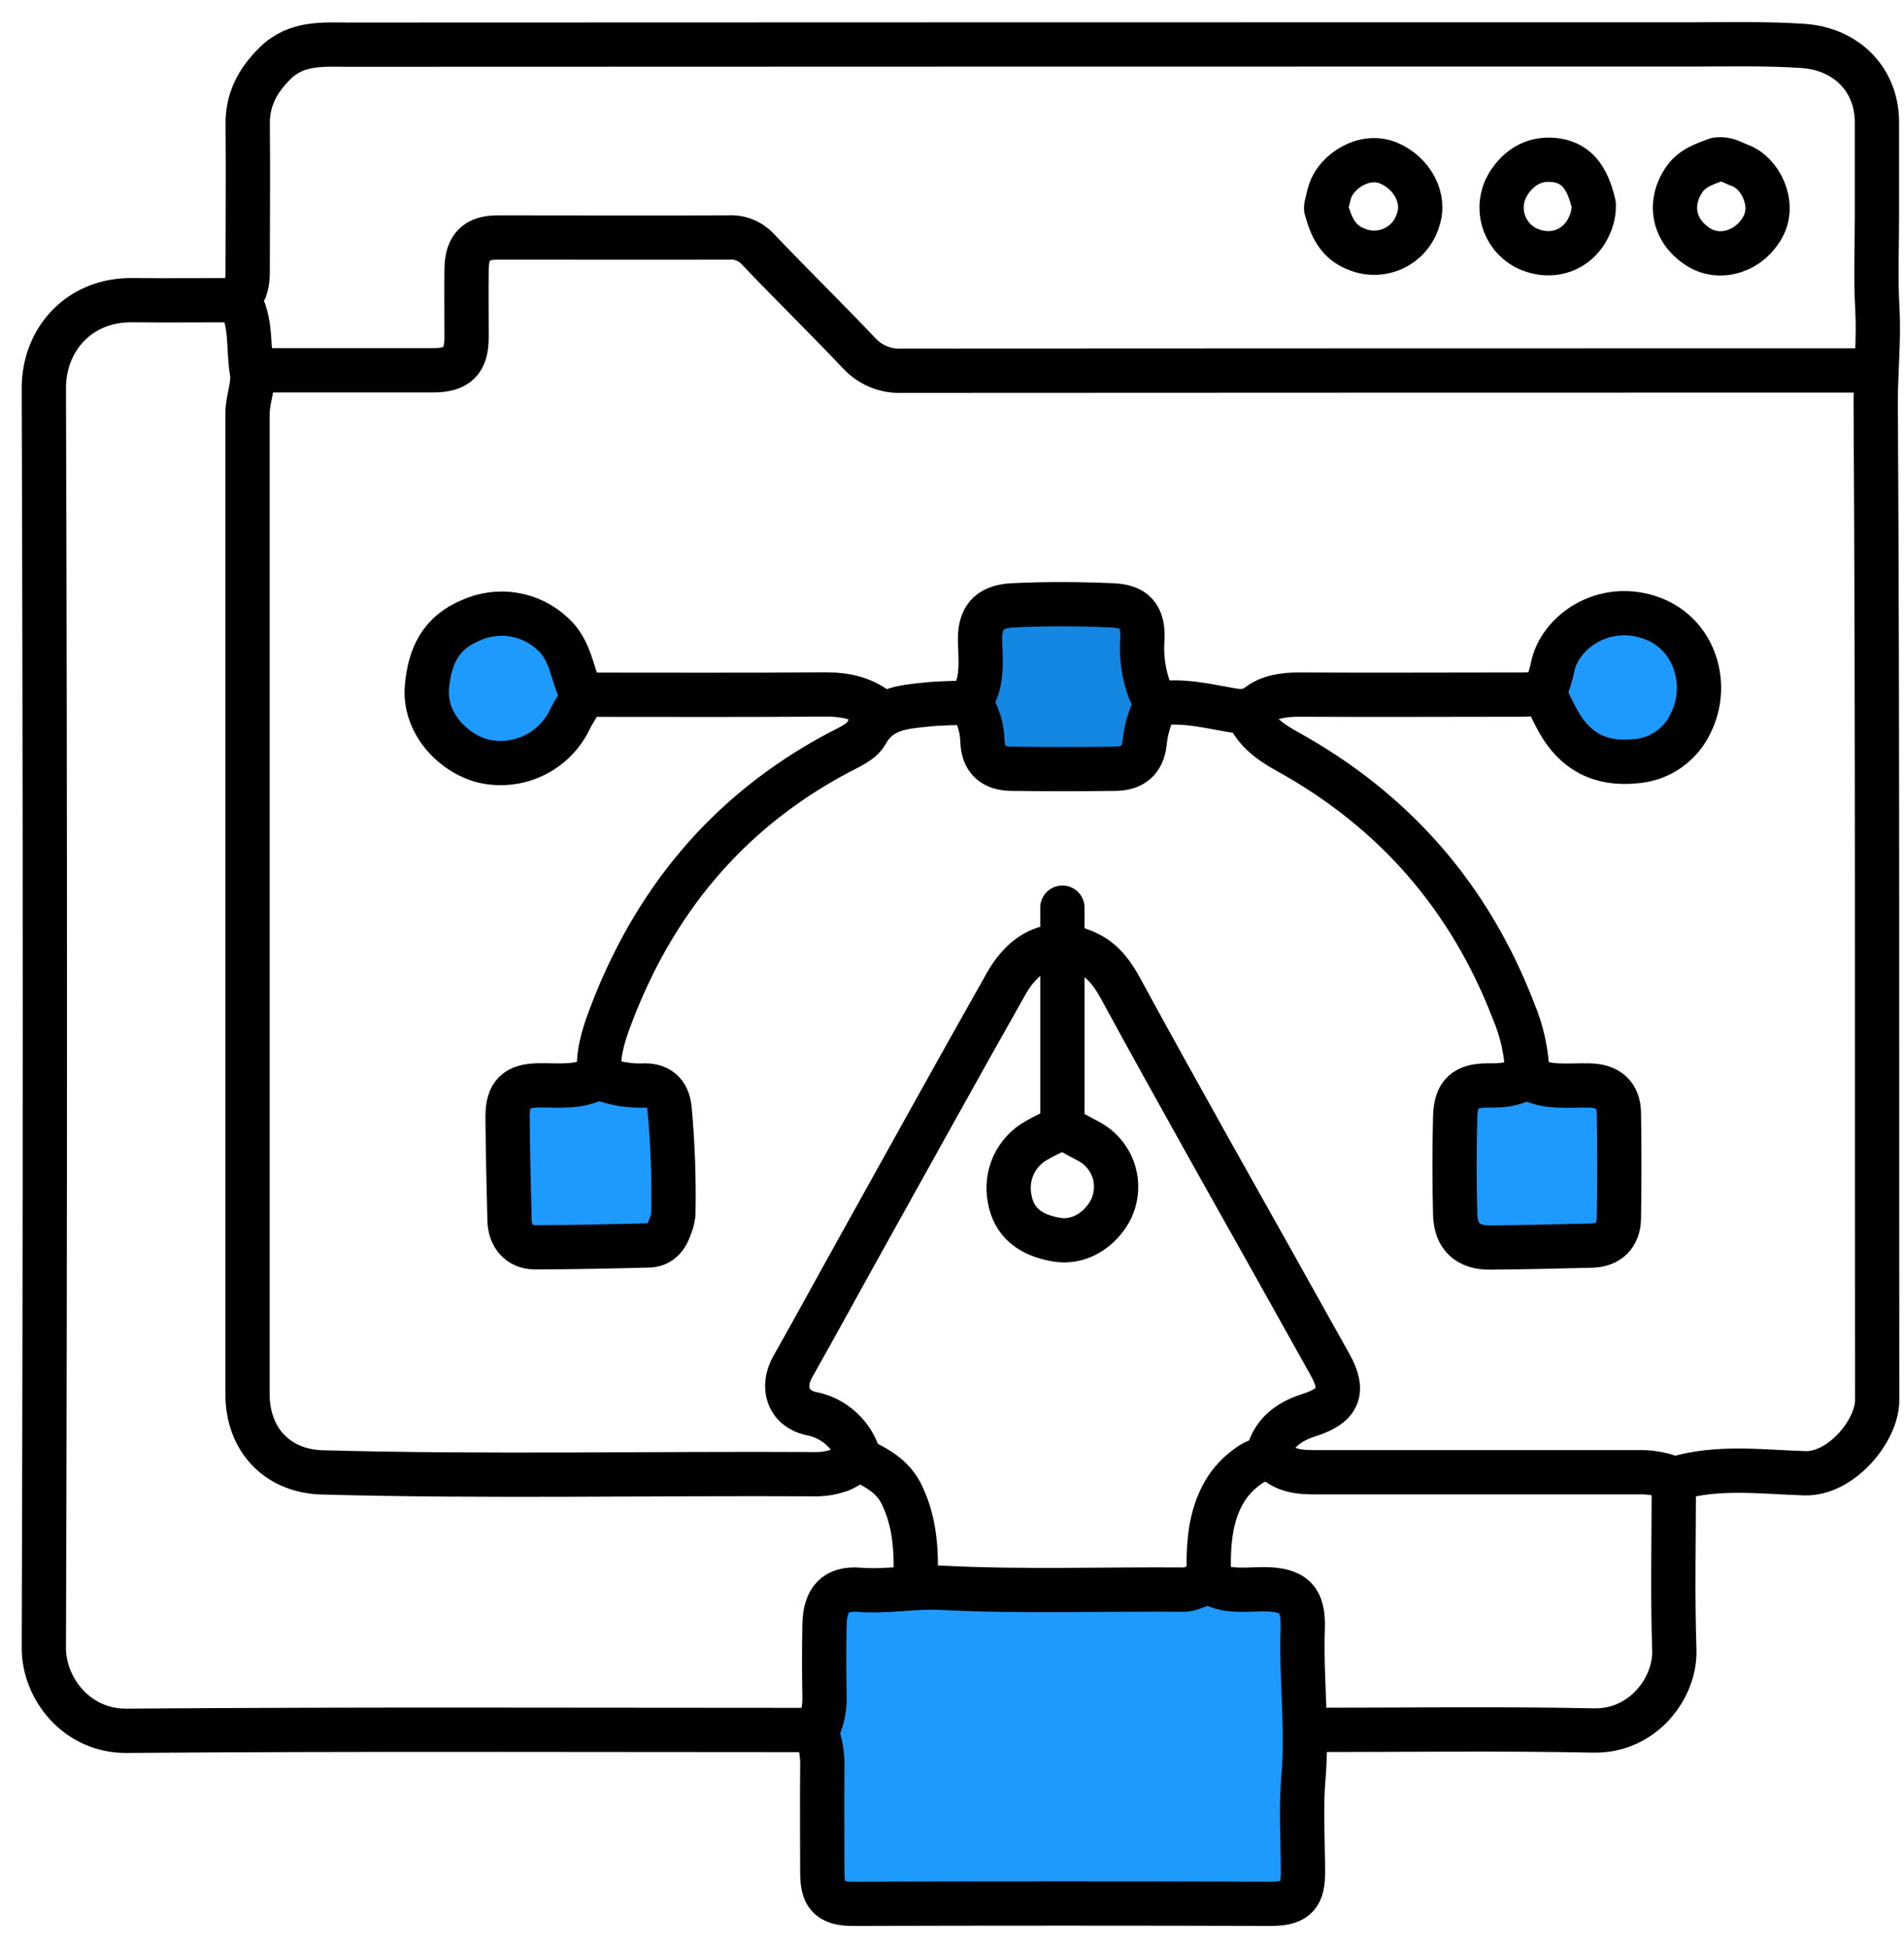 <svg width="43" height="44" viewBox="0 0 43 44" fill="none" xmlns="http://www.w3.org/2000/svg">
<path d="M5.376 6.78C4.583 6.78 3.788 6.788 2.994 6.78C1.782 6.763 0.99 7.671 0.99 8.767C1.021 18.253 1.021 27.737 0.99 37.221C0.99 38.144 1.739 39.101 2.856 39.092C8.042 39.052 13.238 39.074 18.429 39.074" stroke="black" stroke-linecap="round" stroke-linejoin="round"/>
<path d="M27.301 35.721C27.29 35.056 27.282 34.395 27.605 33.777C27.733 33.532 27.914 33.32 28.134 33.155C28.384 32.962 28.606 32.882 28.891 33.072C29.127 33.232 29.403 33.252 29.684 33.252C32.124 33.252 34.565 33.252 37.007 33.252C37.216 33.247 37.425 33.275 37.627 33.335C37.694 33.356 37.739 33.426 37.847 33.393C38.804 33.11 39.789 33.245 40.756 33.275C41.587 33.3 42.396 32.307 42.394 31.625C42.386 24.11 42.406 16.596 42.361 9.082C42.361 8.375 42.438 7.667 42.398 6.96C42.358 6.272 42.389 5.579 42.389 4.887C42.389 4.195 42.389 3.472 42.389 2.765C42.389 1.79 41.692 1.102 40.714 1.037C39.904 0.983 39.095 1.003 38.287 1.003C28.154 1.003 18.023 1.005 7.891 1.009C7.31 1.009 6.698 0.946 6.207 1.434C5.813 1.826 5.588 2.25 5.594 2.809C5.605 3.87 5.594 4.93 5.594 5.991C5.594 6.203 5.602 6.419 5.5 6.606C5.47 6.669 5.455 6.737 5.456 6.807C5.457 6.876 5.475 6.944 5.507 7.005C5.673 7.462 5.609 7.948 5.692 8.419C5.738 8.683 5.59 9.024 5.59 9.341C5.59 16.722 5.59 24.104 5.59 31.487C5.59 32.514 6.259 33.223 7.268 33.255C11.002 33.358 14.737 33.274 18.473 33.296C18.638 33.292 18.801 33.262 18.957 33.208C19.174 33.139 19.326 32.911 19.625 33.069C19.954 33.242 20.215 33.434 20.376 33.782C20.674 34.406 20.697 35.06 20.678 35.727" stroke="black" stroke-linecap="round" stroke-linejoin="round"/>
<path d="M42.169 8.367C34.905 8.367 27.64 8.369 20.375 8.373C20.194 8.383 20.012 8.352 19.843 8.283C19.675 8.214 19.524 8.109 19.401 7.975C18.65 7.183 17.868 6.419 17.116 5.628C17.032 5.537 16.928 5.465 16.813 5.42C16.698 5.374 16.573 5.355 16.449 5.364C14.714 5.371 12.979 5.364 11.244 5.364C10.758 5.364 10.546 5.575 10.537 6.071C10.531 6.586 10.537 7.1 10.537 7.615C10.537 8.152 10.331 8.361 9.787 8.364C8.449 8.364 7.11 8.364 5.772 8.364" stroke="black" stroke-linecap="round" stroke-linejoin="round"/>
<path d="M18.436 39.116C18.534 39.369 18.58 39.639 18.571 39.91C18.562 40.704 18.571 41.499 18.571 42.292C18.571 42.778 18.697 43.005 19.278 42.999C22.422 42.99 25.568 42.99 28.719 42.999C29.3 42.999 29.426 42.774 29.426 42.292C29.426 41.572 29.376 40.847 29.438 40.131C29.533 39.01 29.38 37.892 29.421 36.778C29.445 36.111 29.208 35.898 28.543 35.895C28.174 35.895 27.791 35.956 27.443 35.801C27.171 35.683 26.981 35.904 26.736 35.903C24.913 35.889 23.082 35.956 21.267 35.862C20.639 35.829 20.033 35.957 19.412 35.907C18.869 35.862 18.634 36.126 18.621 36.689C18.61 37.234 18.61 37.778 18.621 38.322C18.627 38.565 18.581 38.806 18.485 39.029" fill="#1E9AFF"/>
<path d="M18.436 39.116C18.534 39.369 18.58 39.639 18.571 39.91C18.562 40.704 18.571 41.499 18.571 42.292C18.571 42.778 18.697 43.005 19.278 42.999C22.422 42.99 25.568 42.99 28.719 42.999C29.3 42.999 29.426 42.774 29.426 42.292C29.426 41.572 29.376 40.847 29.438 40.131C29.533 39.01 29.38 37.892 29.421 36.778C29.445 36.111 29.208 35.898 28.543 35.895C28.174 35.895 27.791 35.956 27.443 35.801C27.171 35.683 26.981 35.904 26.736 35.903C24.913 35.889 23.082 35.956 21.267 35.862C20.639 35.829 20.033 35.957 19.412 35.907C18.869 35.862 18.634 36.126 18.621 36.689C18.61 37.234 18.61 37.778 18.621 38.322C18.627 38.565 18.581 38.806 18.485 39.029" stroke="black" stroke-linecap="round" stroke-linejoin="round"/>
<path d="M13.494 24.338C13.075 24.574 12.618 24.509 12.17 24.514C11.659 24.521 11.463 24.708 11.463 25.221C11.47 26.001 11.486 26.78 11.507 27.559C11.515 27.92 11.73 28.171 12.078 28.171C12.932 28.171 13.784 28.151 14.637 28.13C14.889 28.13 15.043 27.967 15.122 27.735C15.165 27.637 15.194 27.534 15.207 27.427C15.223 26.632 15.195 25.837 15.122 25.045C15.087 24.672 14.867 24.495 14.505 24.519C14.172 24.526 13.842 24.465 13.534 24.339" fill="#1E9AFF"/>
<path d="M13.494 24.338C13.075 24.574 12.618 24.509 12.17 24.514C11.659 24.521 11.463 24.708 11.463 25.221C11.47 26.001 11.486 26.78 11.507 27.559C11.515 27.92 11.73 28.171 12.078 28.171C12.932 28.171 13.784 28.151 14.637 28.13C14.889 28.13 15.043 27.967 15.122 27.735C15.165 27.637 15.194 27.534 15.207 27.427C15.223 26.632 15.195 25.837 15.122 25.045C15.087 24.672 14.867 24.495 14.505 24.519C14.172 24.526 13.842 24.465 13.534 24.339" stroke="black" stroke-linecap="round" stroke-linejoin="round"/>
<path d="M34.448 24.338C34.19 24.502 33.905 24.521 33.609 24.516C33.091 24.516 32.878 24.696 32.864 25.223C32.845 25.959 32.845 26.694 32.864 27.428C32.877 27.932 33.153 28.182 33.654 28.177C34.419 28.17 35.186 28.153 35.947 28.133C36.323 28.124 36.554 27.907 36.561 27.517C36.574 26.724 36.574 25.93 36.561 25.135C36.553 24.729 36.317 24.528 35.904 24.517C35.432 24.505 34.938 24.588 34.489 24.341" fill="#1E9AFF"/>
<path d="M34.448 24.338C34.19 24.502 33.905 24.521 33.609 24.516C33.091 24.516 32.878 24.696 32.864 25.223C32.845 25.959 32.845 26.694 32.864 27.428C32.877 27.932 33.153 28.182 33.654 28.177C34.419 28.17 35.186 28.153 35.947 28.133C36.323 28.124 36.554 27.907 36.561 27.517C36.574 26.724 36.574 25.93 36.561 25.135C36.553 24.729 36.317 24.528 35.904 24.517C35.432 24.505 34.938 24.588 34.489 24.341" stroke="black" stroke-linecap="round" stroke-linejoin="round"/>
<path d="M37.802 33.469C37.802 34.734 37.77 36 37.813 37.262C37.843 38.122 37.106 39.107 35.992 39.085C33.861 39.041 31.729 39.072 29.597 39.072" stroke="black" stroke-linecap="round" stroke-linejoin="round"/>
<path d="M28.625 32.892C28.733 32.381 29.089 32.115 29.552 31.966C30.237 31.748 30.378 31.431 30.036 30.818C29.142 29.215 28.245 27.613 27.346 26.014C26.668 24.795 25.987 23.58 25.321 22.351C25.144 22.024 24.945 21.733 24.614 21.558C23.872 21.172 23.19 21.393 22.721 22.222C21.635 24.142 20.57 26.072 19.497 27.998C18.965 28.952 18.444 29.913 17.906 30.864C17.638 31.336 17.802 31.807 18.306 31.925C18.568 31.972 18.811 32.093 19.006 32.273C19.201 32.453 19.341 32.685 19.409 32.942" stroke="black" stroke-linecap="round" stroke-linejoin="round"/>
<path d="M13.119 15.647C12.913 15.202 12.889 14.682 12.484 14.318C12.24 14.088 11.932 13.936 11.602 13.882C11.271 13.828 10.931 13.874 10.626 14.013C9.957 14.294 9.705 14.808 9.642 15.513C9.57 16.325 10.222 17.002 10.893 17.184C11.278 17.279 11.684 17.239 12.043 17.07C12.401 16.902 12.692 16.616 12.865 16.259C12.951 16.066 13.101 15.905 13.141 15.691" fill="#1E9AFF"/>
<path d="M13.119 15.647C12.913 15.202 12.889 14.682 12.484 14.318C12.24 14.088 11.932 13.936 11.602 13.882C11.271 13.828 10.931 13.874 10.626 14.013C9.957 14.294 9.705 14.808 9.642 15.513C9.57 16.325 10.222 17.002 10.893 17.184C11.278 17.279 11.684 17.239 12.043 17.07C12.401 16.902 12.692 16.616 12.865 16.259C12.951 16.066 13.101 15.905 13.141 15.691" stroke="black" stroke-linecap="round" stroke-linejoin="round"/>
<path d="M34.89 15.691C34.992 15.897 35.087 16.108 35.2 16.307C35.579 16.976 36.143 17.271 36.919 17.195C37.193 17.178 37.457 17.087 37.682 16.93C37.907 16.773 38.085 16.558 38.196 16.307C38.608 15.451 38.278 14.327 37.317 13.967C36.227 13.561 35.218 14.276 35.063 15.073C35.024 15.275 34.945 15.47 34.89 15.668" fill="#1E9AFF"/>
<path d="M34.89 15.691C34.992 15.897 35.087 16.108 35.2 16.307C35.579 16.976 36.143 17.271 36.919 17.195C37.193 17.178 37.457 17.087 37.682 16.93C37.907 16.773 38.085 16.558 38.196 16.307C38.608 15.451 38.278 14.327 37.317 13.967C36.227 13.561 35.218 14.276 35.063 15.073C35.024 15.275 34.945 15.47 34.89 15.668" stroke="black" stroke-linecap="round" stroke-linejoin="round"/>
<path d="M21.875 15.868C21.551 15.882 21.227 15.881 20.905 15.915C20.387 15.97 19.872 16.003 19.564 16.564C19.446 16.769 19.15 16.887 18.918 17.011C16.42 18.345 14.743 20.384 13.764 23.022C13.614 23.427 13.488 23.848 13.537 24.299" stroke="black" stroke-linecap="round" stroke-linejoin="round"/>
<path d="M28.185 16.132C28.366 16.53 28.701 16.768 29.067 16.97C31.486 18.305 33.191 20.262 34.182 22.838C34.377 23.299 34.483 23.793 34.493 24.293" stroke="black" stroke-linecap="round" stroke-linejoin="round"/>
<path d="M34.868 15.647C34.714 15.661 34.559 15.688 34.405 15.688C32.713 15.688 31.023 15.698 29.336 15.688C29 15.688 28.67 15.735 28.421 15.924C28.201 16.092 27.995 16.073 27.789 16.036C27.317 15.955 26.855 15.842 26.374 15.871C26.159 15.884 26.055 15.812 25.969 15.606C25.824 15.226 25.767 14.818 25.801 14.412C25.825 13.793 25.485 13.686 25.094 13.671C24.36 13.64 23.623 13.636 22.889 13.671C22.426 13.693 22.122 13.869 22.133 14.456C22.143 14.902 22.205 15.363 21.961 15.778C21.898 15.886 21.973 15.968 22.011 16.041C22.122 16.261 22.182 16.502 22.188 16.748C22.205 17.151 22.423 17.359 22.844 17.363C23.623 17.373 24.403 17.373 25.183 17.363C25.577 17.363 25.803 17.169 25.849 16.793C25.877 16.485 25.966 16.185 26.109 15.91" fill="#1487E3"/>
<path d="M34.868 15.647C34.714 15.661 34.559 15.688 34.405 15.688C32.713 15.688 31.023 15.698 29.336 15.688C29 15.688 28.67 15.735 28.421 15.924C28.201 16.092 27.995 16.073 27.789 16.036C27.317 15.955 26.855 15.842 26.374 15.871C26.159 15.884 26.055 15.812 25.969 15.606C25.824 15.226 25.767 14.818 25.801 14.412C25.825 13.793 25.485 13.686 25.094 13.671C24.36 13.64 23.623 13.636 22.889 13.671C22.426 13.693 22.122 13.869 22.133 14.456C22.143 14.902 22.205 15.363 21.961 15.778C21.898 15.886 21.973 15.968 22.011 16.041C22.122 16.261 22.182 16.502 22.188 16.748C22.205 17.151 22.423 17.359 22.844 17.363C23.623 17.373 24.403 17.373 25.183 17.363C25.577 17.363 25.803 17.169 25.849 16.793C25.877 16.485 25.966 16.185 26.109 15.91" stroke="black" stroke-linecap="round" stroke-linejoin="round"/>
<path d="M13.185 15.691C15.009 15.691 16.832 15.699 18.656 15.685C19.127 15.685 19.534 15.784 19.891 16.088" stroke="black" stroke-linecap="round" stroke-linejoin="round"/>
<path d="M35.993 4.618C35.847 3.977 35.577 3.652 35.065 3.611C34.626 3.577 34.281 3.792 34.05 4.176C33.981 4.295 33.937 4.426 33.92 4.562C33.903 4.698 33.913 4.836 33.95 4.968C33.988 5.099 34.051 5.222 34.136 5.33C34.222 5.437 34.328 5.525 34.449 5.591C35.038 5.888 35.669 5.654 35.908 5.062C35.963 4.937 35.992 4.801 35.993 4.664" stroke="black" stroke-linecap="round" stroke-linejoin="round"/>
<path d="M29.949 4.707C30.058 5.112 30.209 5.475 30.656 5.636C30.79 5.689 30.932 5.713 31.075 5.707C31.218 5.702 31.358 5.667 31.487 5.604C31.616 5.541 31.73 5.453 31.822 5.344C31.915 5.235 31.984 5.108 32.025 4.971C32.201 4.472 31.889 3.91 31.366 3.686C30.806 3.45 30.187 3.876 30.041 4.309C30.002 4.427 29.981 4.545 29.952 4.663" stroke="black" stroke-linecap="round" stroke-linejoin="round"/>
<path d="M23.993 20.5V25.44" stroke="black" stroke-linecap="round" stroke-linejoin="round"/>
<path d="M23.949 25.485C23.772 25.573 23.59 25.65 23.421 25.751C23.19 25.876 23.006 26.072 22.894 26.31C22.783 26.548 22.751 26.815 22.802 27.072C22.89 27.585 23.242 27.897 23.863 27.999C24.315 28.077 24.784 27.837 25.054 27.381C25.13 27.248 25.178 27.101 25.197 26.949C25.216 26.797 25.205 26.643 25.164 26.495C25.123 26.348 25.053 26.21 24.958 26.089C24.864 25.969 24.746 25.868 24.613 25.793C24.423 25.689 24.231 25.587 24.04 25.485" stroke="black" stroke-linecap="round" stroke-linejoin="round"/>
<path d="M38.771 3.603C38.485 3.709 38.202 3.796 38.017 4.085C37.672 4.621 37.806 5.241 38.371 5.588C38.861 5.887 39.529 5.671 39.824 5.102C40.09 4.586 39.754 3.904 39.296 3.737C39.139 3.68 38.993 3.576 38.811 3.603" stroke="black" stroke-linecap="round" stroke-linejoin="round"/>
</svg>

